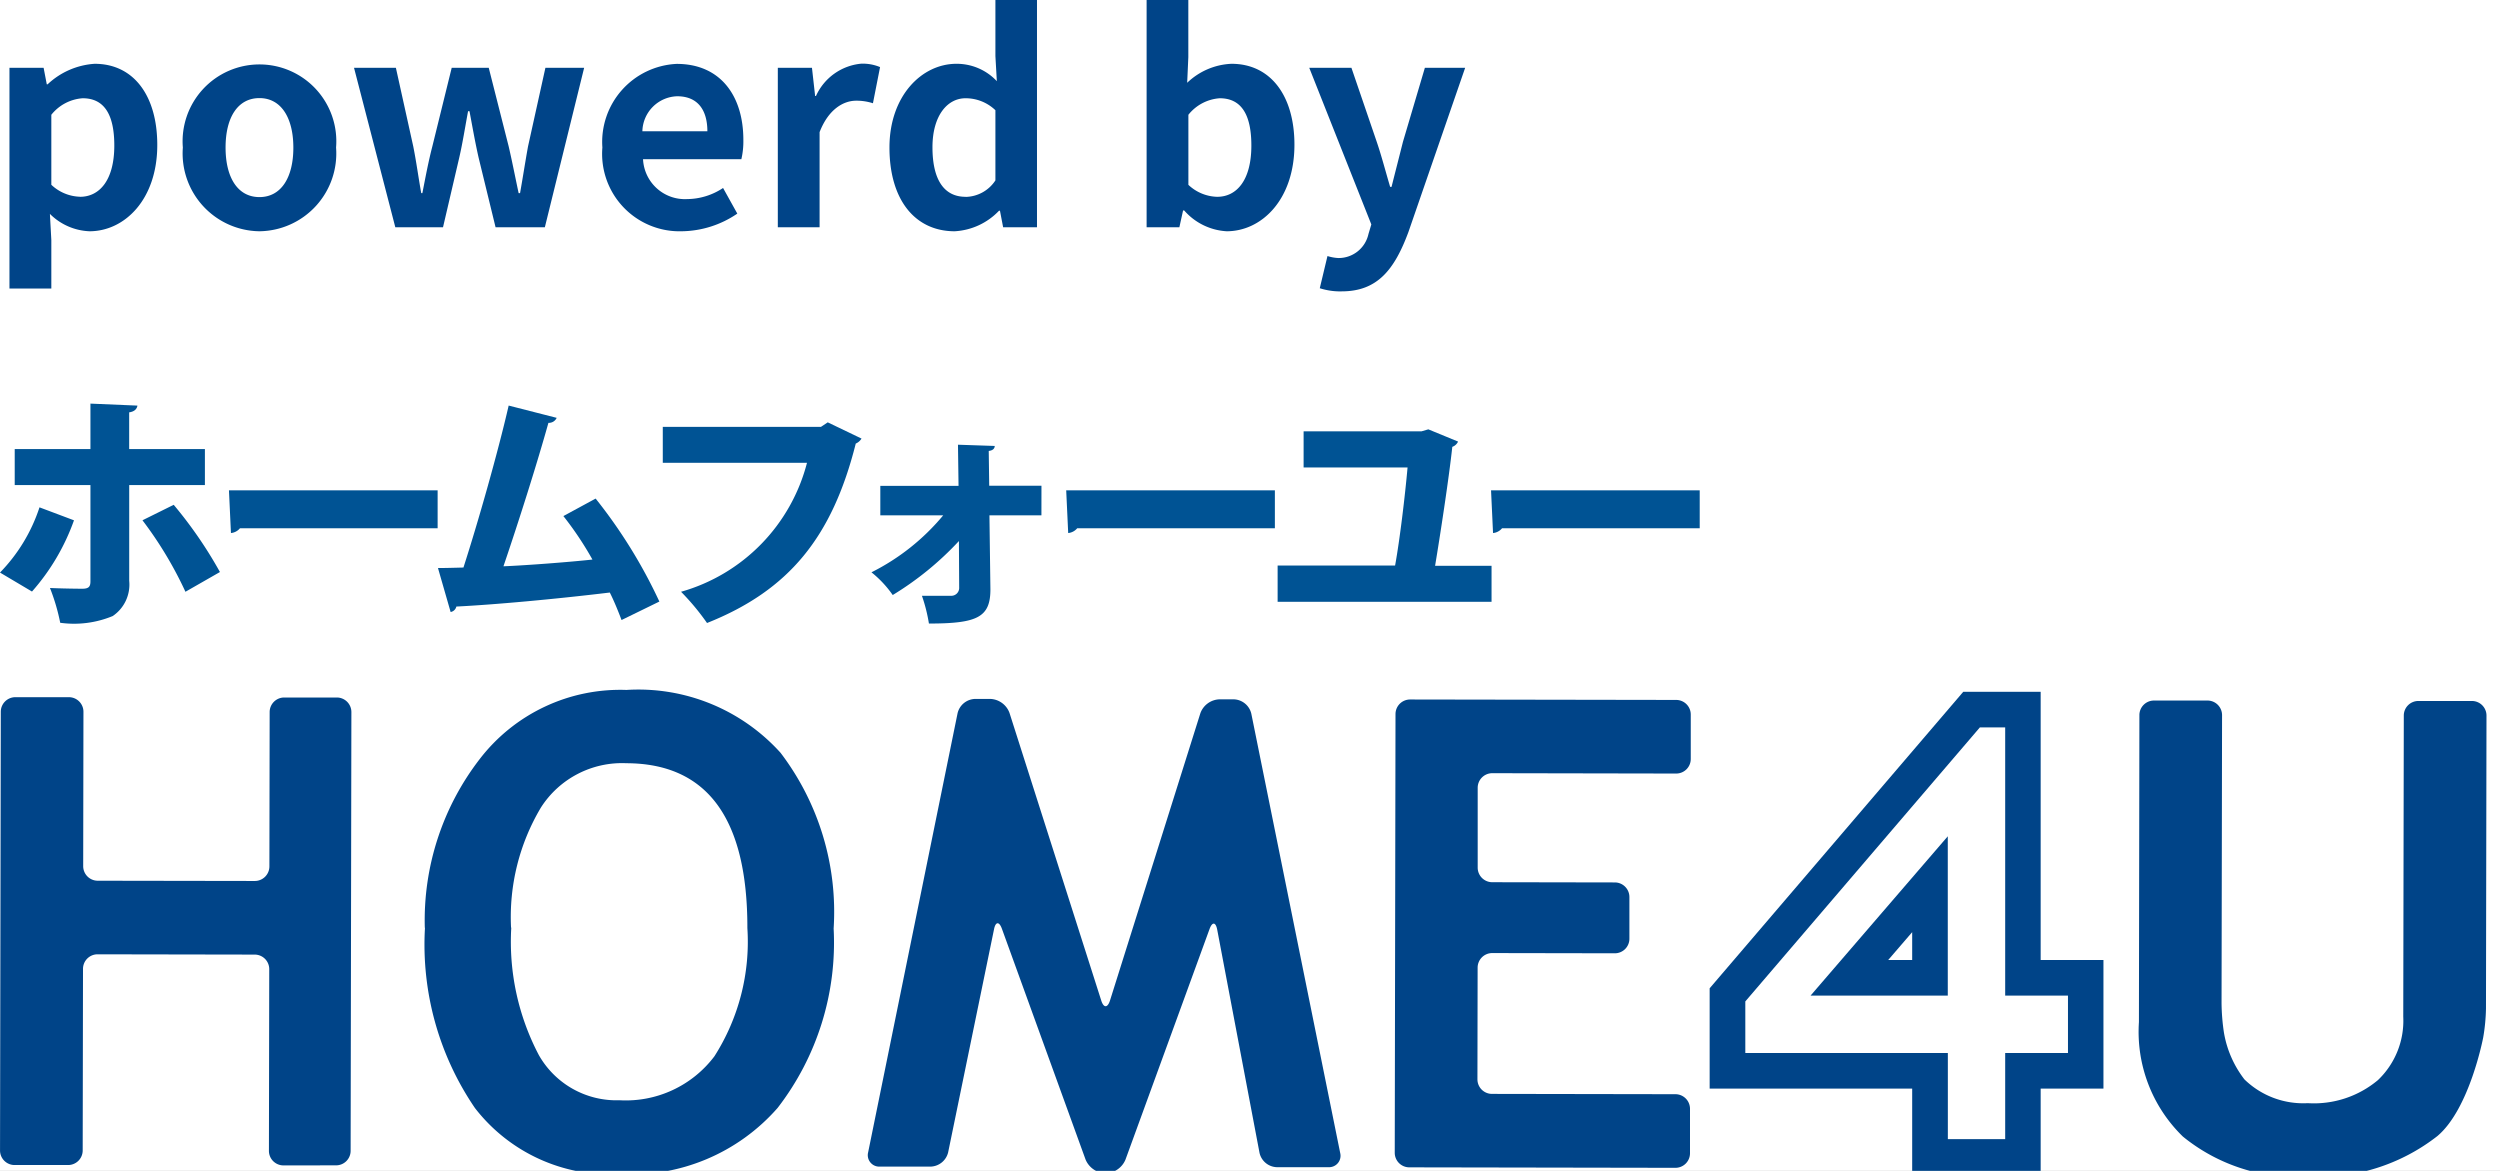 <svg xmlns="http://www.w3.org/2000/svg" xmlns:xlink="http://www.w3.org/1999/xlink" width="79" height="37" viewBox="0 0 79 37">
  <rect x="0" y="0" width="79" height="37" fill="#808080" stroke="none"/>
  <defs>
    <clipPath id="clip-Web_1920_1">
      <rect width="79" height="37"/>
    </clipPath>
  </defs>
  <g id="Web_1920_1" data-name="Web 1920 – 1" clip-path="url(#clip-Web_1920_1)">
    <rect width="79" height="37" fill="#fff"/>
    <g id="グループ_1" data-name="グループ 1">
      <path id="パス_1" data-name="パス 1" d="M368.5,134.875v-2.722h-6.4v-3.169l8.013-9.368h2.447v8.475h1.984v4.062h-1.984v2.722Zm-5.273-5.476v1.629h6.4v2.722h1.812v-2.722h1.984v-1.813h-1.984v-8.475h-.8ZM372,132.152v0Zm-6.711-2.937,3.347-3.886.989-1.148v5.034Zm2.453-1.125h.758v-.88Z" transform="translate(-308.075 -97.754)" fill="#048"/>
      <path id="パス_2" data-name="パス 2" d="M138.372,135.135a.46.46,0,0,1-.458-.46l.01-5.742a.46.46,0,0,0-.459-.46l-4.966-.009a.46.46,0,0,0-.46.458l-.01,5.742a.461.461,0,0,1-.46.459l-1.693,0a.46.46,0,0,1-.459-.46l.024-13.865a.461.461,0,0,1,.46-.459l1.693,0a.461.461,0,0,1,.459.46l-.008,4.88a.46.46,0,0,0,.458.46l4.966.008a.461.461,0,0,0,.46-.459l.008-4.88a.461.461,0,0,1,.46-.459l1.665,0a.461.461,0,0,1,.458.46l-.024,13.865a.46.46,0,0,1-.46.459Z" transform="translate(-129.416 -98.308)" fill="#048"/>
      <path id="パス_3" data-name="パス 3" d="M187.23,126.884a8.335,8.335,0,0,1,1.74-5.341,5.6,5.6,0,0,1,4.631-2.178,6.048,6.048,0,0,1,4.871,1.987,8.3,8.3,0,0,1,1.677,5.553,8.542,8.542,0,0,1-1.771,5.669,6.166,6.166,0,0,1-5,2.091,5.4,5.4,0,0,1-4.563-2.087,9.162,9.162,0,0,1-1.58-5.7m2.727,0a7.693,7.693,0,0,0,.87,4.023,2.82,2.82,0,0,0,2.55,1.43,3.506,3.506,0,0,0,3-1.39,6.73,6.73,0,0,0,1.041-4.05q.009-5.2-3.824-5.21a3.042,3.042,0,0,0-2.7,1.4,6.758,6.758,0,0,0-.944,3.793" transform="translate(-173.806 -97.563)" fill="#048"/>
      <path id="パス_4" data-name="パス 4" d="M262.451,134.913a.361.361,0,0,1-.368.449l-1.636,0a.579.579,0,0,1-.545-.452l-1.337-7.052c-.047-.248-.156-.257-.243-.02l-2.656,7.285a.7.7,0,0,1-.616.431h-.029a.706.706,0,0,1-.616-.433l-2.644-7.294c-.086-.237-.2-.229-.249.018l-1.45,7.05a.589.589,0,0,1-.552.449l-1.608,0a.362.362,0,0,1-.368-.45l2.827-13.88a.587.587,0,0,1,.551-.449h.488a.674.674,0,0,1,.6.439l2.9,9.091c.077.241.2.241.277,0l2.856-9.079a.666.666,0,0,1,.6-.438h.459a.588.588,0,0,1,.55.451Z" transform="translate(-220.101 -98.479)" fill="#048"/>
      <path id="パス_5" data-name="パス 5" d="M322.279,122.989a.461.461,0,0,0-.46.459l0,2.526a.461.461,0,0,0,.459.46l3.876.007a.461.461,0,0,1,.459.46l0,1.321a.46.46,0,0,1-.46.458l-3.876-.007a.461.461,0,0,0-.46.459l-.006,3.531a.46.46,0,0,0,.459.46l5.8.01a.461.461,0,0,1,.458.461l0,1.406a.46.46,0,0,1-.46.459l-8.411-.015a.46.46,0,0,1-.459-.46l.024-13.865a.461.461,0,0,1,.46-.459l8.411.014a.461.461,0,0,1,.459.46l0,1.407a.46.46,0,0,1-.46.459Z" transform="translate(-275.124 -98.556)" fill="#048"/>
      <path id="パス_6" data-name="パス 6" d="M420.526,121.264a.461.461,0,0,1,.46-.459l1.693,0a.461.461,0,0,1,.459.46l-.016,9.112a6.745,6.745,0,0,0,.074.913,3.321,3.321,0,0,0,.649,1.487,2.662,2.662,0,0,0,2,.751,3.148,3.148,0,0,0,2.219-.729,2.59,2.59,0,0,0,.8-2l.017-9.521a.46.46,0,0,1,.46-.459l1.694,0a.461.461,0,0,1,.459.46l-.016,9.258a6,6,0,0,1-.087.911s-.428,2.26-1.448,3.119a6.1,6.1,0,0,1-4.079,1.285,5.707,5.707,0,0,1-3.964-1.269,4.617,4.617,0,0,1-1.389-3.616Z" transform="translate(-352.921 -98.668)" fill="#048"/>
      <path id="パス_7" data-name="パス 7" d="M131.754,84.08a6.873,6.873,0,0,1-1.327,2.251l-1.011-.6a5.318,5.318,0,0,0,1.248-2.061Zm1.745-1.114v3.025a1.2,1.2,0,0,1-.521,1.114,3.189,3.189,0,0,1-1.659.213,6.369,6.369,0,0,0-.324-1.1c.308.016.853.024,1.019.024.213,0,.26-.071.26-.237V82.966h-2.393V81.829h2.393V80.392l1.485.063c-.016.1-.087.189-.261.213v1.161h2.393v1.137Zm1.406.624a13.52,13.52,0,0,1,1.461,2.124l-1.09.624a12.141,12.141,0,0,0-1.358-2.259Z" transform="translate(-129.416 -67.638)" fill="#005394"/>
      <path id="パス_8" data-name="パス 8" d="M160.574,92.193h6.594v1.2h-6.247a.419.419,0,0,1-.284.15Z" transform="translate(-153.339 -76.699)" fill="#005394"/>
      <path id="パス_9" data-name="パス 9" d="M194.838,87.439c-.126-.332-.244-.616-.371-.869-1.761.213-3.7.387-4.849.443a.227.227,0,0,1-.181.173l-.4-1.39c.229,0,.505-.008.805-.016.466-1.446,1.09-3.641,1.429-5.118l1.517.388a.269.269,0,0,1-.261.158c-.355,1.271-.916,3.048-1.421,4.533.75-.031,2.085-.134,2.812-.213A10.376,10.376,0,0,0,193,84.154l1.019-.553a16.087,16.087,0,0,1,2.014,3.254Z" transform="translate(-175.197 -67.846)" fill="#005394"/>
      <path id="パス_10" data-name="パス 10" d="M225.9,83.455a.4.4,0,0,1-.182.158c-.742,2.946-2.1,4.635-4.7,5.67a7.6,7.6,0,0,0-.821-.987,5.725,5.725,0,0,0,3.98-4.075h-4.557V83.084h5l.213-.142Z" transform="translate(-198.676 -69.596)" fill="#005394"/>
      <path id="パス_11" data-name="パス 11" d="M253.391,88.231h-1.643l.031,2.338c0,.884-.41,1.082-1.943,1.082a5.125,5.125,0,0,0-.221-.877h.94a.249.249,0,0,0,.237-.237l-.008-1.493a9.794,9.794,0,0,1-2.092,1.706,3.389,3.389,0,0,0-.672-.718,7.037,7.037,0,0,0,2.267-1.8H248.3V87.3h2.472L250.754,86l1.161.039c0,.071-.048.142-.189.158l.015,1.1h1.651Z" transform="translate(-220.482 -71.947)" fill="#005394"/>
      <path id="パス_12" data-name="パス 12" d="M274.519,92.193h6.594v1.2h-6.247a.419.419,0,0,1-.284.15Z" transform="translate(-240.827 -76.699)" fill="#005394"/>
      <path id="パス_13" data-name="パス 13" d="M310.055,88.208v1.137h-6.76V88.2h3.712c.15-.821.316-2.219.394-3.1h-3.285V83.959h3.727l.214-.063.94.387a.315.315,0,0,1-.182.166c-.11,1.019-.395,2.867-.544,3.759Z" transform="translate(-262.922 -70.329)" fill="#005394"/>
      <path id="パス_14" data-name="パス 14" d="M332.342,92.193h6.594v1.2h-6.247a.418.418,0,0,1-.284.15Z" transform="translate(-285.225 -76.699)" fill="#005394"/>
      <path id="パス_2520" data-name="パス 2520" d="M.3,9.117H1.623V7.587l-.045-.828a1.873,1.873,0,0,0,1.251.549c1.107,0,2.142-1,2.142-2.727,0-1.548-.738-2.565-1.98-2.565a2.393,2.393,0,0,0-1.485.648H1.479l-.1-.522H.3Zm2.232-2.9a1.373,1.373,0,0,1-.909-.378V3.627a1.388,1.388,0,0,1,.99-.522c.693,0,1,.531,1,1.494,0,1.1-.471,1.62-1.083,1.62ZM8.2,7.308a2.459,2.459,0,0,0,2.421-2.646,2.429,2.429,0,1,0-4.842,0A2.459,2.459,0,0,0,8.2,7.308Zm0-1.08c-.684,0-1.071-.612-1.071-1.566S7.516,3.1,8.2,3.1s1.071.621,1.071,1.566S8.884,6.228,8.2,6.228Zm4.293.954H14l.513-2.2c.108-.468.18-.936.279-1.467h.045c.1.531.18.99.288,1.467l.536,2.2h1.557l1.242-5.04H17.236l-.549,2.484c-.09.495-.162.972-.252,1.476H16.39c-.108-.5-.2-.981-.315-1.476l-.63-2.484h-1.17l-.612,2.484c-.126.486-.216.972-.315,1.476h-.036c-.09-.5-.153-.981-.252-1.476l-.549-2.484H11.188Zm9.054.126A3.173,3.173,0,0,0,23.3,6.75l-.45-.81a2.077,2.077,0,0,1-1.134.351,1.324,1.324,0,0,1-1.395-1.26h3.107a2.487,2.487,0,0,0,.063-.612c0-1.386-.72-2.4-2.106-2.4a2.47,2.47,0,0,0-2.349,2.643,2.447,2.447,0,0,0,2.511,2.646ZM20.3,4.149a1.134,1.134,0,0,1,1.1-1.107c.648,0,.954.432.954,1.107Zm4.28,3.033H25.9V4.176c.282-.729.759-.994,1.155-.994a1.684,1.684,0,0,1,.531.081l.225-1.143a1.426,1.426,0,0,0-.594-.108,1.746,1.746,0,0,0-1.431,1.021h-.027l-.1-.891H24.58Zm5.589.126a2.09,2.09,0,0,0,1.4-.648H31.6l.1.522h1.07V0H31.456V1.773l.045.792a1.735,1.735,0,0,0-1.278-.549c-1.089,0-2.115,1.008-2.115,2.646,0,1.656.81,2.646,2.061,2.646Zm.342-1.089c-.666,0-1.044-.522-1.044-1.566,0-1.008.477-1.548,1.044-1.548a1.359,1.359,0,0,1,.945.378V5.7a1.147,1.147,0,0,1-.945.522Zm8.252,1.089c1.107,0,2.142-1,2.142-2.736,0-1.539-.747-2.556-1.989-2.556a2.15,2.15,0,0,0-1.4.6l.036-.81V0H36.234V7.182h1.035l.117-.531h.036A1.926,1.926,0,0,0,38.763,7.308Zm-.3-1.089a1.373,1.373,0,0,1-.909-.378V3.627a1.388,1.388,0,0,1,.99-.522c.693,0,1,.531,1,1.494,0,1.1-.466,1.62-1.078,1.62ZM42.4,9.207c1.125,0,1.665-.684,2.106-1.872L46.3,2.142H45.027l-.693,2.34c-.117.468-.243.954-.36,1.422h-.045c-.144-.486-.27-.972-.423-1.422l-.8-2.34H41.373l1.962,4.95-.09.3a.965.965,0,0,1-.945.762,1.355,1.355,0,0,1-.351-.063l-.243,1.017a2.134,2.134,0,0,0,.694.1Z" transform="translate(-0.001)" fill="#048"/>
    </g>
  </g>
</svg>
